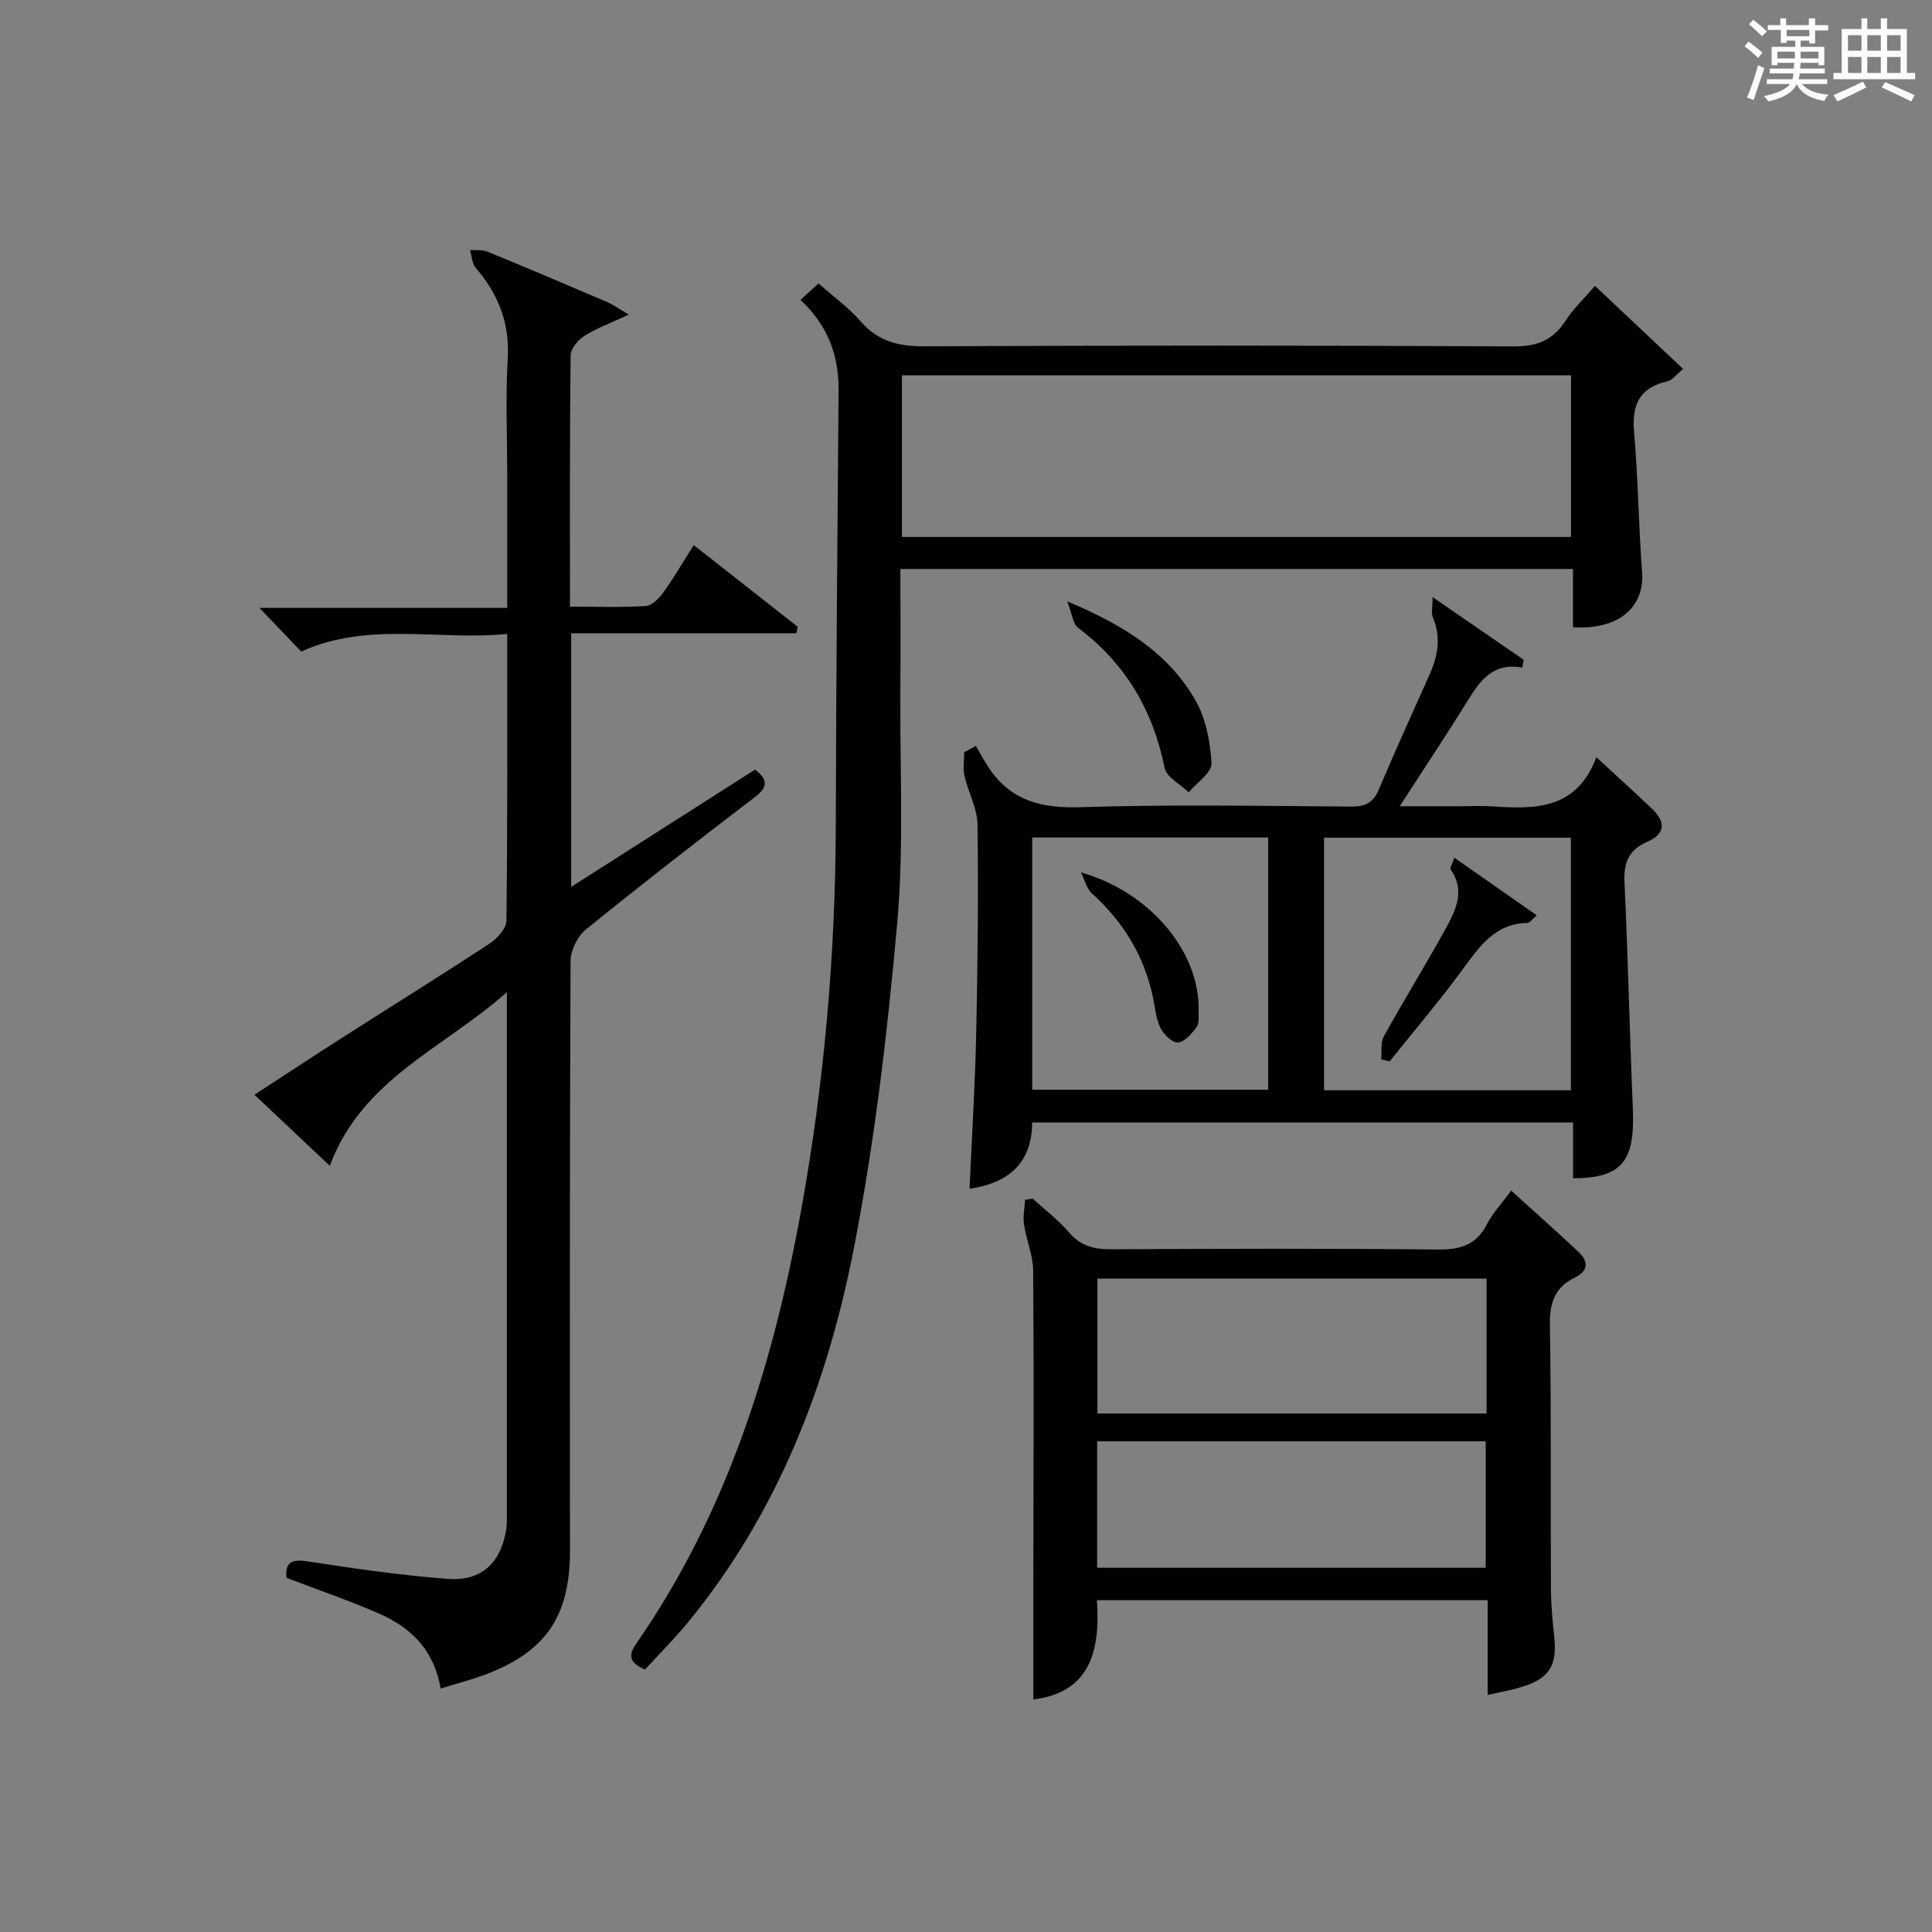 <?xml version="1.0" encoding="utf-8"?>
<svg version="1.1" id="漢_ZDIC_典" xmlns="http://www.w3.org/2000/svg" xmlns:xlink="http://www.w3.org/1999/xlink" x="0px" y="0px"
	 viewBox="0 0 400 400" style="enable-background:new 0 0 400 400;" xml:space="preserve">
<rect x="0" y="0" width="400" height="400" fill="#808080" stroke="none"/>
<style type="text/css">
	.st1{fill:#010104;}
	.st0{fill:#fbfcfa;}
</style>
<g>
	<path class="st0" d="M361.2,9.6l0.8-1c0.9,0.7,1.9,1.4,2.9,2.3L364,12C363,11,362,10.2,361.2,9.6z M361.7,20.2
		c0.9-2.1,1.6-4.3,2.3-6.7c0.4,0.2,0.8,0.4,1.3,0.6c-0.7,2.1-1.5,4.3-2.2,6.6L361.7,20.2z M362.1,5l0.9-0.9c1,0.8,2,1.6,2.8,2.4
		l-1,1C363.9,6.6,363,5.8,362.1,5z M374.6,3.8h1.2v1.4h2.7v1.1h-2.7v2.7h-1.2V8.4h-1.8v1.3h4.9v3.8h-1.2v-0.5h-3.7
		c0,0.4-0.1,0.9-0.1,1.2h5.1v1h-5.2c0,0.5-0.1,0.9-0.3,1.2h6v1h-5.2c1.1,1.3,2.9,2,5.5,2.2c-0.4,0.4-0.7,0.8-0.9,1.3
		c-2.9-0.5-4.8-1.6-5.7-3.5H372c-0.8,1.7-2.7,2.9-5.9,3.6c-0.2-0.4-0.6-0.8-0.9-1.1c2.8-0.6,4.6-1.4,5.4-2.5h-4.8v-1h5.3
		c0.1-0.3,0.2-0.7,0.2-1.2h-4.9v-1h5c0-0.4,0-0.8,0.1-1.2H368v0.5h-1.2V9.7h4.9V8.4h-1.8v0.5h-1.2V6.2H366V5.2h2.6V3.8h1.2v1.4h4.7
		V3.8z M368,12.1h3.6c0-0.4,0-0.9,0-1.4H368V12.1z M369.9,7.5h4.7V6.2h-4.7V7.5z M376.5,10.7h-3.7c0,0.5,0,1,0,1.4h3.7V10.7z"/>
	<path class="st0" d="M385.3,3.8h1.3V6h2.8V3.8h1.3V6h4.1v9.1h1.7v1.3h-16.9v-1.3h1.7V6h4.1V3.8z M385.7,16.9l0.7,1.2
		c-1.8,0.9-3.8,1.9-6,2.9c-0.2-0.4-0.5-0.8-0.8-1.3C381.9,18.7,383.9,17.8,385.7,16.9z M382.6,10.5h2.8V7.3h-2.8V10.5z M382.6,15.1
		h2.8v-3.3h-2.8V15.1z M386.6,10.5h2.8V7.3h-2.8V10.5z M386.6,15.1h2.8v-3.3h-2.8V15.1z M390.3,17c2.1,0.9,4.1,1.8,6.1,2.7l-0.7,1.3
		c-2.2-1.1-4.2-2-6.1-2.9L390.3,17z M393.5,7.3h-2.8v3.2h2.8V7.3z M390.7,15.1h2.8v-3.3h-2.8V15.1z"/>
	
	<path class="st1" d="M91.22,349.6c-1.36-8.11-6.24-12.68-12.75-15.53c-6.2-2.71-12.63-4.9-19.16-7.4c-0.28-3.08,0.9-3.94,4.35-3.41
		c9.66,1.49,19.36,2.9,29.1,3.63c7.06,0.53,11.09-3.49,12.08-10.51c0.07-0.49,0.1-1,0.1-1.49c0-35.99,0-71.98,0-109.47
		c-13.18,11.71-29.92,17.9-36.66,35.95c-5.38-5.07-10.25-9.67-15.6-14.71c6.21-4.04,12.07-7.92,17.99-11.7
		c10.23-6.54,20.55-12.94,30.7-19.61c1.57-1.03,3.46-3.11,3.48-4.72c0.24-19.48,0.16-38.97,0.16-59.38
		c-14.33,1.43-28.68-2.65-42.65,3.64c-2.5-2.61-5.25-5.48-8.65-9.03c17.28,0,34.06,0,51.3,0c0-9.78,0-18.74,0-27.7
		c0-8-0.36-16.02,0.11-23.99c0.43-7.35-1.99-13.3-6.62-18.71c-0.78-0.91-0.81-2.45-1.19-3.69c1.2,0.09,2.52-0.11,3.57,0.32
		c8.3,3.4,16.56,6.9,24.81,10.44c1.28,0.55,2.43,1.4,4.49,2.61c-3.67,1.71-6.59,2.77-9.16,4.39c-1.32,0.83-2.86,2.64-2.88,4.02
		c-0.2,17.14-0.13,34.29-0.13,52.05c5.45,0,10.59,0.19,15.69-0.13c1.28-0.08,2.76-1.6,3.64-2.82c2.13-2.95,3.97-6.12,6.29-9.79
		c7.34,5.77,14.44,11.34,21.54,16.92c-0.1,0.44-0.2,0.89-0.31,1.33c-15.45,0-30.9,0-46.6,0c0,17.82,0,34.76,0,52.51
		c12.88-8.22,25.42-16.22,38.07-24.29c2.65,2.08,2.73,3.59-0.08,5.73c-11.78,8.99-23.48,18.08-34.98,27.41
		c-1.72,1.39-3.13,4.29-3.14,6.5c-0.19,40.66-0.15,81.32-0.12,121.98c0.01,13.8-5.02,21.15-18.07,25.96
		C97.3,347.84,94.58,348.55,91.22,349.6z"/>
	<path class="st1" d="M165.73,62.09c1.37-1.25,2.45-2.24,3.74-3.41c3.12,2.76,6.26,5.03,8.73,7.87c3.61,4.15,7.86,5.17,13.22,5.15
		c40.65-0.19,81.29-0.2,121.94,0.02c4.9,0.03,8.16-1.29,10.77-5.32c1.59-2.47,3.8-4.54,6.09-7.21c6.1,5.74,11.97,11.28,18.26,17.2
		c-1.35,1.09-2.2,2.32-3.28,2.57c-5.84,1.31-7.38,4.91-6.88,10.57c0.84,9.59,0.92,19.25,1.66,28.85
		c0.56,7.34-4.85,12.07-14.31,11.48c0-3.86,0-7.77,0-12.06c-46.6,0-92.61,0-139.25,0c0,8.68,0.05,17.13-0.01,25.57
		c-0.11,15.95,0.76,32-0.66,47.84c-2,22.45-4.64,44.95-8.93,67.06c-5.49,28.27-15.75,54.9-34.35,77.58
		c-2.82,3.44-5.99,6.59-8.93,9.81c-3.26-1.43-3.57-2.83-1.73-5.48c18.74-27.05,28.27-57.67,34.06-89.63
		c4.78-26.37,7.11-52.99,7.17-79.81c0.07-29.97,0.34-59.94,0.58-89.9C173.67,73.66,171.48,67.47,165.73,62.09z M186.74,77.71
		c0,11.45,0,22.37,0,33.46c46.36,0,92.39,0,138.52,0c0-11.34,0-22.25,0-33.46C279.02,77.71,233.1,77.71,186.74,77.71z"/>
	<path class="st1" d="M330.51,156.77c4.48,4.14,8.06,7.36,11.53,10.69c2.84,2.72,2.85,5.18-1.08,6.87c-3.67,1.59-4.82,4.23-4.63,8.24
		c0.74,15.6,1.06,31.22,1.73,46.83c0.48,11.04-2.19,14.51-12.37,14.55c0-3.74,0-7.49,0-11.55c-37.51,0-74.41,0-111.99,0
		c-0.04,7.94-4.39,12.49-12.97,13.72c0.49-10.87,1.15-21.44,1.38-32.03c0.31-14.48,0.47-28.96,0.27-43.44
		c-0.05-3.34-1.93-6.63-2.69-10c-0.35-1.56-0.06-3.26-0.06-4.9c0.8-0.44,1.6-0.87,2.41-1.31c0.94,1.59,1.81,3.24,2.85,4.76
		c4.59,6.71,10.93,8.18,18.89,7.92c18.64-0.6,37.32-0.25,55.98-0.13c2.87,0.02,4.53-0.75,5.68-3.47
		c3.37-7.96,6.94-15.83,10.48-23.72c1.77-3.93,2.5-7.85,0.73-12.02c-0.36-0.85-0.05-1.98-0.05-4.16
		c6.95,4.78,12.92,8.89,18.88,12.99c-0.1,0.54-0.2,1.07-0.31,1.61c-6-1.09-8.65,2.59-11.21,6.71c-4.38,7.05-8.97,13.96-14.16,21.99
		c4.8,0,8.66,0,12.52,0c2.17,0,4.34-0.12,6.5,0.02C317.66,167.53,326.35,167.79,330.51,156.77z M274.13,225.73
		c17.25,0,34.01,0,51.1,0c0-17.56,0-34.93,0-52.29c-17.23,0-34.11,0-51.1,0C274.13,190.95,274.13,208.07,274.13,225.73z
		 M213.71,225.62c16.5,0,32.7,0,48.86,0c0-17.67,0-35.02,0-52.23c-16.5,0-32.57,0-48.86,0
		C213.71,190.94,213.71,208.18,213.71,225.62z"/>
	<path class="st1" d="M308,331.3c-27.13,0-53.7,0-80.89,0c0.69,10.28-1.25,19.07-13.17,20.56c0-7.79-0.01-15.55,0-23.3
		c0.02-21.81,0.13-43.62-0.03-65.43c-0.02-3.21-1.42-6.4-1.9-9.63c-0.25-1.65,0.13-3.39,0.22-5.09c0.53-0.08,1.05-0.16,1.58-0.24
		c2.55,2.33,5.36,4.45,7.59,7.06c2.44,2.86,5.27,3.44,8.81,3.42c22.48-0.12,44.96-0.19,67.43,0.05c4.64,0.05,7.93-0.86,10.17-5.16
		c1.27-2.44,3.22-4.52,5.06-7.04c4.81,4.36,9.38,8.42,13.85,12.6c2.14,2,2.3,3.95-0.73,5.44c-4.04,1.98-5.18,5.19-5.1,9.72
		c0.3,18.14,0.12,36.3,0.21,54.44c0.02,3.32,0.3,6.65,0.67,9.95c0.69,6.2-0.95,8.89-6.94,10.69c-2.05,0.62-4.17,0.97-6.83,1.57
		c0-3.37,0-6.46,0-9.55C308,338.2,308,335.04,308,331.3z M227.21,292.65c27.13,0,53.82,0,80.57,0c0-9.45,0-18.55,0-27.94
		c-26.93,0-53.64,0-80.57,0C227.21,274.11,227.21,283.21,227.21,292.65z M227.15,324.59c27.18,0,53.85,0,80.45,0
		c0-9.05,0-17.75,0-26.18c-27.09,0-53.77,0-80.45,0C227.15,307.29,227.15,315.75,227.15,324.59z"/>
	<path class="st1" d="M220.96,124.51c11.72,4.91,20.87,10.66,26.48,20.37c2.2,3.81,3.15,8.68,3.39,13.14c0.1,1.92-3.05,4.01-4.72,6.02
		c-1.73-1.67-4.6-3.12-4.99-5.06c-2.41-11.96-8.12-21.63-17.9-28.99C222.13,129.17,221.98,127.11,220.96,124.51z"/>
	
	
	
	
	
	<path class="st1" d="M285.96,219.33c0.16-1.61-0.17-3.48,0.55-4.77c4.17-7.54,8.72-14.87,12.87-22.42c2.06-3.76,4-7.8,0.97-12.13
		c-0.21-0.3,0.32-1.11,0.75-2.43c5.81,4.06,11.25,7.86,17.07,11.93c-1,0.85-1.45,1.56-1.91,1.57c-6.72,0.12-9.93,4.84-13.42,9.61
		c-4.79,6.54-10.06,12.72-15.13,19.06C287.12,219.61,286.54,219.47,285.96,219.33z"/>
	<path class="st1" d="M223.79,180.61c14.71,4.22,24.65,16.76,24.37,28.62c-0.03,1.15,0.19,2.59-0.4,3.39c-1.01,1.37-2.51,3.13-3.9,3.22
		c-1.18,0.08-3-1.74-3.65-3.13c-0.95-2.04-1.11-4.45-1.61-6.71c-1.87-8.36-6.15-15.25-12.49-20.99
		C224.96,183.96,224.55,182.1,223.79,180.61z"/>
</g>
</svg>

